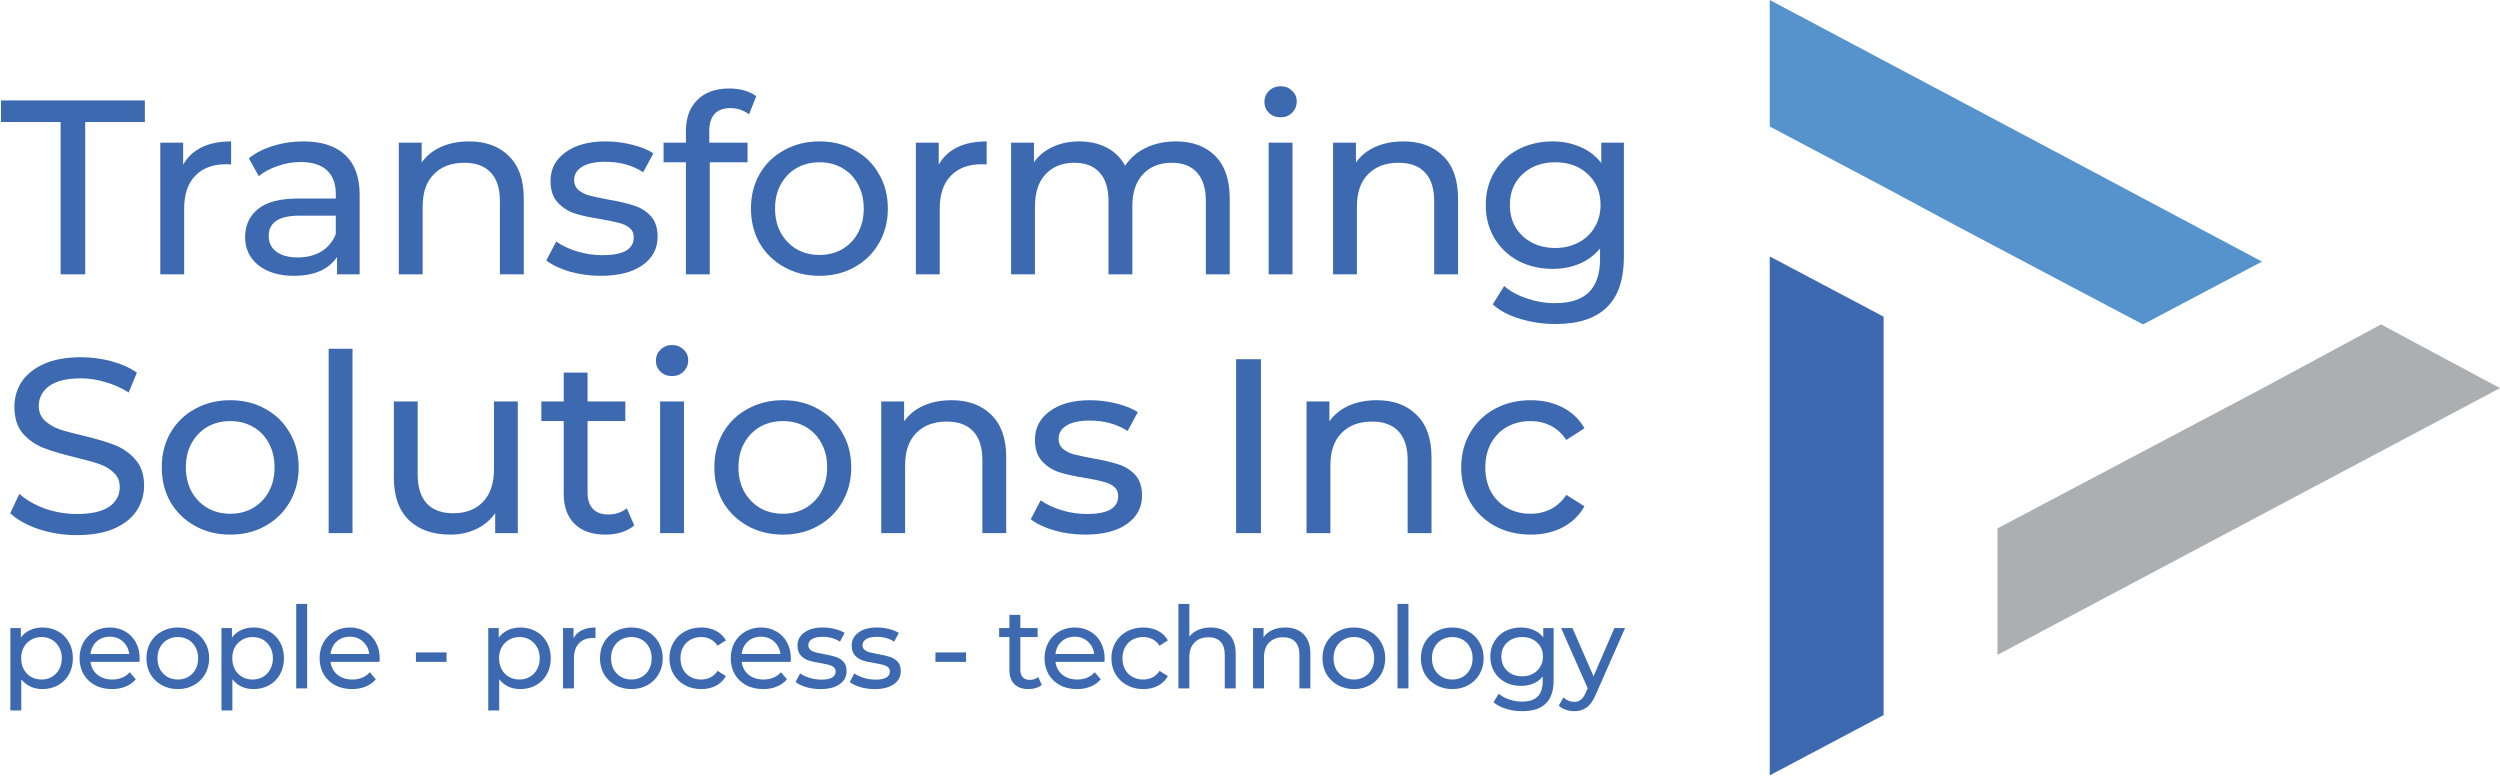 <?xml version="1.0" encoding="UTF-8"?> <svg xmlns="http://www.w3.org/2000/svg" width="483" height="150" viewBox="0 0 483 150" fill="none"><path d="M460.009 62.679L437.185 74.982L385.911 102.082V126.521L483 74.982L460.009 62.679Z" fill="#ABAFB1"></path><path d="M363.913 74.982V72.488V61.182L341.915 49.544V74.982V149.797L363.913 138.159V113.719V74.982Z" fill="#3C69B0"></path><path d="M400.466 31.09L341.915 0V24.44L363.913 36.078L378.468 43.892L400.466 55.53L414.029 62.679L437.019 50.542L400.466 31.09Z" fill="#5693CC"></path><path d="M11.712 23.576H0.192V19.4H27.984V23.576H16.464V53H11.712V23.576Z" fill="#3C69B0"></path><path d="M35.386 31.832C36.186 30.36 37.37 29.24 38.938 28.472C40.506 27.704 42.41 27.32 44.65 27.32V31.784C44.394 31.752 44.042 31.736 43.594 31.736C41.098 31.736 39.13 32.488 37.69 33.992C36.282 35.464 35.578 37.576 35.578 40.328V53H30.97V27.56H35.386V31.832Z" fill="#3C69B0"></path><path d="M58.587 27.32C62.107 27.32 64.795 28.184 66.651 29.912C68.539 31.64 69.483 34.216 69.483 37.64V53H65.115V49.64C64.347 50.824 63.243 51.736 61.803 52.376C60.395 52.984 58.715 53.288 56.763 53.288C53.915 53.288 51.627 52.6 49.899 51.224C48.203 49.848 47.355 48.04 47.355 45.8C47.355 43.56 48.171 41.768 49.803 40.424C51.435 39.048 54.027 38.36 57.579 38.36H64.875V37.448C64.875 35.464 64.299 33.944 63.147 32.888C61.995 31.832 60.299 31.304 58.059 31.304C56.555 31.304 55.083 31.56 53.643 32.072C52.203 32.552 50.987 33.208 49.995 34.04L48.075 30.584C49.387 29.528 50.955 28.728 52.779 28.184C54.603 27.608 56.539 27.32 58.587 27.32ZM57.531 49.736C59.291 49.736 60.811 49.352 62.091 48.584C63.371 47.784 64.299 46.664 64.875 45.224V41.672H57.771C53.867 41.672 51.915 42.984 51.915 45.608C51.915 46.888 52.411 47.896 53.403 48.632C54.395 49.368 55.771 49.736 57.531 49.736Z" fill="#3C69B0"></path><path d="M90.634 27.32C93.866 27.32 96.426 28.264 98.314 30.152C100.234 32.008 101.194 34.744 101.194 38.36V53H96.586V38.888C96.586 36.424 95.994 34.568 94.81 33.32C93.626 32.072 91.93 31.448 89.722 31.448C87.226 31.448 85.258 32.184 83.818 33.656C82.378 35.096 81.658 37.176 81.658 39.896V53H77.05V27.56H81.466V31.4C82.394 30.088 83.642 29.08 85.21 28.376C86.81 27.672 88.618 27.32 90.634 27.32Z" fill="#3C69B0"></path><path d="M116.058 53.288C113.978 53.288 111.978 53.016 110.058 52.472C108.138 51.896 106.634 51.176 105.546 50.312L107.466 46.664C108.586 47.464 109.946 48.104 111.546 48.584C113.146 49.064 114.762 49.304 116.394 49.304C120.426 49.304 122.442 48.152 122.442 45.848C122.442 45.08 122.17 44.472 121.626 44.024C121.082 43.576 120.394 43.256 119.562 43.064C118.762 42.84 117.61 42.6 116.106 42.344C114.058 42.024 112.378 41.656 111.066 41.24C109.786 40.824 108.682 40.12 107.754 39.128C106.826 38.136 106.362 36.744 106.362 34.952C106.362 32.648 107.322 30.808 109.242 29.432C111.162 28.024 113.738 27.32 116.97 27.32C118.666 27.32 120.362 27.528 122.058 27.944C123.754 28.36 125.146 28.92 126.234 29.624L124.266 33.272C122.186 31.928 119.738 31.256 116.922 31.256C114.97 31.256 113.482 31.576 112.458 32.216C111.434 32.856 110.922 33.704 110.922 34.76C110.922 35.592 111.21 36.248 111.786 36.728C112.362 37.208 113.066 37.56 113.898 37.784C114.762 38.008 115.962 38.264 117.498 38.552C119.546 38.904 121.194 39.288 122.442 39.704C123.722 40.088 124.81 40.76 125.706 41.72C126.602 42.68 127.05 44.024 127.05 45.752C127.05 48.056 126.058 49.896 124.074 51.272C122.122 52.616 119.45 53.288 116.058 53.288Z" fill="#3C69B0"></path><path d="M141.161 20.888C138.409 20.888 137.033 22.376 137.033 25.352V27.56H144.425V31.352H137.129V53H132.521V31.352H128.201V27.56H132.521V25.304C132.521 22.776 133.257 20.776 134.729 19.304C136.201 17.832 138.265 17.096 140.921 17.096C141.945 17.096 142.905 17.224 143.801 17.48C144.697 17.736 145.465 18.104 146.105 18.584L144.713 22.088C143.657 21.288 142.473 20.888 141.161 20.888Z" fill="#3C69B0"></path><path d="M158.332 53.288C155.804 53.288 153.532 52.728 151.516 51.608C149.5 50.488 147.916 48.952 146.764 47C145.644 45.016 145.084 42.776 145.084 40.28C145.084 37.784 145.644 35.56 146.764 33.608C147.916 31.624 149.5 30.088 151.516 29C153.532 27.88 155.804 27.32 158.332 27.32C160.86 27.32 163.116 27.88 165.1 29C167.116 30.088 168.684 31.624 169.804 33.608C170.956 35.56 171.532 37.784 171.532 40.28C171.532 42.776 170.956 45.016 169.804 47C168.684 48.952 167.116 50.488 165.1 51.608C163.116 52.728 160.86 53.288 158.332 53.288ZM158.332 49.256C159.964 49.256 161.42 48.888 162.7 48.152C164.012 47.384 165.036 46.328 165.772 44.984C166.508 43.608 166.876 42.04 166.876 40.28C166.876 38.52 166.508 36.968 165.772 35.624C165.036 34.248 164.012 33.192 162.7 32.456C161.42 31.72 159.964 31.352 158.332 31.352C156.7 31.352 155.228 31.72 153.916 32.456C152.636 33.192 151.612 34.248 150.844 35.624C150.108 36.968 149.74 38.52 149.74 40.28C149.74 42.04 150.108 43.608 150.844 44.984C151.612 46.328 152.636 47.384 153.916 48.152C155.228 48.888 156.7 49.256 158.332 49.256Z" fill="#3C69B0"></path><path d="M181.361 31.832C182.161 30.36 183.345 29.24 184.913 28.472C186.481 27.704 188.385 27.32 190.625 27.32V31.784C190.369 31.752 190.017 31.736 189.569 31.736C187.073 31.736 185.105 32.488 183.665 33.992C182.257 35.464 181.553 37.576 181.553 40.328V53H176.945V27.56H181.361V31.832Z" fill="#3C69B0"></path><path d="M227.168 27.32C230.368 27.32 232.896 28.248 234.752 30.104C236.64 31.96 237.584 34.712 237.584 38.36V53H232.976V38.888C232.976 36.424 232.4 34.568 231.248 33.32C230.128 32.072 228.512 31.448 226.4 31.448C224.064 31.448 222.208 32.184 220.832 33.656C219.456 35.096 218.768 37.176 218.768 39.896V53H214.16V38.888C214.16 36.424 213.584 34.568 212.432 33.32C211.312 32.072 209.696 31.448 207.584 31.448C205.248 31.448 203.392 32.184 202.016 33.656C200.64 35.096 199.952 37.176 199.952 39.896V53H195.344V27.56H199.76V31.352C200.688 30.04 201.904 29.048 203.408 28.376C204.912 27.672 206.624 27.32 208.544 27.32C210.528 27.32 212.288 27.72 213.824 28.52C215.36 29.32 216.544 30.488 217.376 32.024C218.336 30.552 219.664 29.4 221.36 28.568C223.088 27.736 225.024 27.32 227.168 27.32Z" fill="#3C69B0"></path><path d="M245.103 27.56H249.711V53H245.103V27.56ZM247.407 22.664C246.511 22.664 245.759 22.376 245.151 21.8C244.575 21.224 244.287 20.52 244.287 19.688C244.287 18.856 244.575 18.152 245.151 17.576C245.759 16.968 246.511 16.664 247.407 16.664C248.303 16.664 249.039 16.952 249.615 17.528C250.223 18.072 250.527 18.76 250.527 19.592C250.527 20.456 250.223 21.192 249.615 21.8C249.039 22.376 248.303 22.664 247.407 22.664Z" fill="#3C69B0"></path><path d="M271.133 27.32C274.365 27.32 276.925 28.264 278.813 30.152C280.733 32.008 281.693 34.744 281.693 38.36V53H277.085V38.888C277.085 36.424 276.493 34.568 275.309 33.32C274.125 32.072 272.429 31.448 270.221 31.448C267.725 31.448 265.757 32.184 264.317 33.656C262.877 35.096 262.157 37.176 262.157 39.896V53H257.549V27.56H261.965V31.4C262.893 30.088 264.141 29.08 265.709 28.376C267.309 27.672 269.117 27.32 271.133 27.32Z" fill="#3C69B0"></path><path d="M313.738 27.56V49.544C313.738 53.992 312.634 57.272 310.426 59.384C308.218 61.528 304.922 62.6 300.538 62.6C298.138 62.6 295.85 62.264 293.674 61.592C291.498 60.952 289.738 60.024 288.394 58.808L290.602 55.256C291.786 56.28 293.242 57.08 294.97 57.656C296.73 58.264 298.538 58.568 300.394 58.568C303.37 58.568 305.562 57.864 306.97 56.456C308.41 55.048 309.13 52.904 309.13 50.024V48.008C308.042 49.32 306.698 50.312 305.098 50.984C303.53 51.624 301.818 51.944 299.962 51.944C297.53 51.944 295.322 51.432 293.338 50.408C291.386 49.352 289.85 47.896 288.73 46.04C287.61 44.152 287.05 42.008 287.05 39.608C287.05 37.208 287.61 35.08 288.73 33.224C289.85 31.336 291.386 29.88 293.338 28.856C295.322 27.832 297.53 27.32 299.962 27.32C301.882 27.32 303.658 27.672 305.29 28.376C306.954 29.08 308.314 30.12 309.37 31.496V27.56H313.738ZM300.49 47.912C302.154 47.912 303.642 47.56 304.954 46.856C306.298 46.152 307.338 45.176 308.074 43.928C308.842 42.648 309.226 41.208 309.226 39.608C309.226 37.144 308.41 35.16 306.778 33.656C305.146 32.12 303.05 31.352 300.49 31.352C297.898 31.352 295.786 32.12 294.154 33.656C292.522 35.16 291.706 37.144 291.706 39.608C291.706 41.208 292.074 42.648 292.81 43.928C293.578 45.176 294.618 46.152 295.93 46.856C297.274 47.56 298.794 47.912 300.49 47.912Z" fill="#3C69B0"></path><path d="M14.832 103.384C12.304 103.384 9.856 103 7.488 102.232C5.152 101.432 3.312 100.408 1.968 99.16L3.744 95.416C5.024 96.568 6.656 97.512 8.64 98.248C10.656 98.952 12.72 99.304 14.832 99.304C17.616 99.304 19.696 98.84 21.072 97.912C22.448 96.952 23.136 95.688 23.136 94.12C23.136 92.968 22.752 92.04 21.984 91.336C21.248 90.6 20.32 90.04 19.2 89.656C18.112 89.272 16.56 88.84 14.544 88.36C12.016 87.752 9.968 87.144 8.4 86.536C6.864 85.928 5.536 85 4.416 83.752C3.328 82.472 2.784 80.76 2.784 78.616C2.784 76.824 3.248 75.208 4.176 73.768C5.136 72.328 6.576 71.176 8.496 70.312C10.416 69.448 12.8 69.016 15.648 69.016C17.632 69.016 19.584 69.272 21.504 69.784C23.424 70.296 25.072 71.032 26.448 71.992L24.864 75.832C23.456 74.936 21.952 74.264 20.352 73.816C18.752 73.336 17.184 73.096 15.648 73.096C12.928 73.096 10.88 73.592 9.504 74.584C8.16 75.576 7.488 76.856 7.488 78.424C7.488 79.576 7.872 80.52 8.64 81.256C9.408 81.96 10.352 82.52 11.472 82.936C12.624 83.32 14.176 83.736 16.128 84.184C18.656 84.792 20.688 85.4 22.224 86.008C23.76 86.616 25.072 87.544 26.16 88.792C27.28 90.04 27.84 91.72 27.84 93.832C27.84 95.592 27.36 97.208 26.4 98.68C25.44 100.12 23.984 101.272 22.032 102.136C20.08 102.968 17.68 103.384 14.832 103.384Z" fill="#3C69B0"></path><path d="M44.5 103.288C41.972 103.288 39.7 102.728 37.684 101.608C35.668 100.488 34.084 98.952 32.932 97C31.812 95.016 31.252 92.776 31.252 90.28C31.252 87.784 31.812 85.56 32.932 83.608C34.084 81.624 35.668 80.088 37.684 79C39.7 77.88 41.972 77.32 44.5 77.32C47.028 77.32 49.284 77.88 51.268 79C53.284 80.088 54.852 81.624 55.972 83.608C57.124 85.56 57.7 87.784 57.7 90.28C57.7 92.776 57.124 95.016 55.972 97C54.852 98.952 53.284 100.488 51.268 101.608C49.284 102.728 47.028 103.288 44.5 103.288ZM44.5 99.256C46.132 99.256 47.588 98.888 48.868 98.152C50.18 97.384 51.204 96.328 51.94 94.984C52.676 93.608 53.044 92.04 53.044 90.28C53.044 88.52 52.676 86.968 51.94 85.624C51.204 84.248 50.18 83.192 48.868 82.456C47.588 81.72 46.132 81.352 44.5 81.352C42.868 81.352 41.396 81.72 40.084 82.456C38.804 83.192 37.78 84.248 37.012 85.624C36.276 86.968 35.908 88.52 35.908 90.28C35.908 92.04 36.276 93.608 37.012 94.984C37.78 96.328 38.804 97.384 40.084 98.152C41.396 98.888 42.868 99.256 44.5 99.256Z" fill="#3C69B0"></path><path d="M63.497 67.384H68.105V103H63.497V67.384Z" fill="#3C69B0"></path><path d="M100.039 77.56V103H95.671V99.16C94.743 100.472 93.511 101.496 91.975 102.232C90.471 102.936 88.823 103.288 87.031 103.288C83.639 103.288 80.967 102.36 79.015 100.504C77.063 98.616 76.087 95.848 76.087 92.2V77.56H80.695V91.672C80.695 94.136 81.287 96.008 82.471 97.288C83.655 98.536 85.351 99.16 87.559 99.16C89.991 99.16 91.911 98.424 93.319 96.952C94.727 95.48 95.431 93.4 95.431 90.712V77.56H100.039Z" fill="#3C69B0"></path><path d="M122.54 101.512C121.868 102.088 121.036 102.536 120.044 102.856C119.052 103.144 118.028 103.288 116.972 103.288C114.412 103.288 112.428 102.6 111.02 101.224C109.612 99.848 108.908 97.88 108.908 95.32V81.352H104.588V77.56H108.908V71.992H113.516V77.56H120.812V81.352H113.516V95.128C113.516 96.504 113.852 97.56 114.524 98.296C115.228 99.032 116.22 99.4 117.5 99.4C118.908 99.4 120.108 99 121.1 98.2L122.54 101.512Z" fill="#3C69B0"></path><path d="M127.535 77.56H132.143V103H127.535V77.56ZM129.839 72.664C128.943 72.664 128.191 72.376 127.583 71.8C127.007 71.224 126.719 70.52 126.719 69.688C126.719 68.856 127.007 68.152 127.583 67.576C128.191 66.968 128.943 66.664 129.839 66.664C130.735 66.664 131.471 66.952 132.047 67.528C132.655 68.072 132.959 68.76 132.959 69.592C132.959 70.456 132.655 71.192 132.047 71.8C131.471 72.376 130.735 72.664 129.839 72.664Z" fill="#3C69B0"></path><path d="M151.261 103.288C148.733 103.288 146.461 102.728 144.445 101.608C142.429 100.488 140.845 98.952 139.693 97C138.573 95.016 138.013 92.776 138.013 90.28C138.013 87.784 138.573 85.56 139.693 83.608C140.845 81.624 142.429 80.088 144.445 79C146.461 77.88 148.733 77.32 151.261 77.32C153.789 77.32 156.045 77.88 158.029 79C160.045 80.088 161.613 81.624 162.733 83.608C163.885 85.56 164.461 87.784 164.461 90.28C164.461 92.776 163.885 95.016 162.733 97C161.613 98.952 160.045 100.488 158.029 101.608C156.045 102.728 153.789 103.288 151.261 103.288ZM151.261 99.256C152.893 99.256 154.349 98.888 155.629 98.152C156.941 97.384 157.965 96.328 158.701 94.984C159.437 93.608 159.805 92.04 159.805 90.28C159.805 88.52 159.437 86.968 158.701 85.624C157.965 84.248 156.941 83.192 155.629 82.456C154.349 81.72 152.893 81.352 151.261 81.352C149.629 81.352 148.157 81.72 146.845 82.456C145.565 83.192 144.541 84.248 143.773 85.624C143.037 86.968 142.669 88.52 142.669 90.28C142.669 92.04 143.037 93.608 143.773 94.984C144.541 96.328 145.565 97.384 146.845 98.152C148.157 98.888 149.629 99.256 151.261 99.256Z" fill="#3C69B0"></path><path d="M183.842 77.32C187.074 77.32 189.634 78.264 191.522 80.152C193.442 82.008 194.402 84.744 194.402 88.36V103H189.794V88.888C189.794 86.424 189.202 84.568 188.018 83.32C186.834 82.072 185.138 81.448 182.93 81.448C180.434 81.448 178.466 82.184 177.026 83.656C175.586 85.096 174.866 87.176 174.866 89.896V103H170.258V77.56H174.674V81.4C175.602 80.088 176.85 79.08 178.418 78.376C180.018 77.672 181.826 77.32 183.842 77.32Z" fill="#3C69B0"></path><path d="M209.65 103.288C207.57 103.288 205.57 103.016 203.65 102.472C201.73 101.896 200.226 101.176 199.138 100.312L201.058 96.664C202.178 97.464 203.538 98.104 205.138 98.584C206.738 99.064 208.354 99.304 209.986 99.304C214.018 99.304 216.034 98.152 216.034 95.848C216.034 95.08 215.762 94.472 215.218 94.024C214.674 93.576 213.986 93.256 213.154 93.064C212.354 92.84 211.202 92.6 209.698 92.344C207.65 92.024 205.97 91.656 204.658 91.24C203.378 90.824 202.274 90.12 201.346 89.128C200.418 88.136 199.954 86.744 199.954 84.952C199.954 82.648 200.914 80.808 202.834 79.432C204.754 78.024 207.33 77.32 210.562 77.32C212.258 77.32 213.954 77.528 215.65 77.944C217.346 78.36 218.738 78.92 219.826 79.624L217.858 83.272C215.778 81.928 213.33 81.256 210.514 81.256C208.562 81.256 207.074 81.576 206.05 82.216C205.026 82.856 204.514 83.704 204.514 84.76C204.514 85.592 204.802 86.248 205.378 86.728C205.954 87.208 206.658 87.56 207.49 87.784C208.354 88.008 209.554 88.264 211.09 88.552C213.138 88.904 214.786 89.288 216.034 89.704C217.314 90.088 218.402 90.76 219.298 91.72C220.194 92.68 220.642 94.024 220.642 95.752C220.642 98.056 219.65 99.896 217.666 101.272C215.714 102.616 213.042 103.288 209.65 103.288Z" fill="#3C69B0"></path><path d="M238.811 69.4H243.611V103H238.811V69.4Z" fill="#3C69B0"></path><path d="M266.007 77.32C269.239 77.32 271.799 78.264 273.687 80.152C275.607 82.008 276.567 84.744 276.567 88.36V103H271.959V88.888C271.959 86.424 271.367 84.568 270.183 83.32C268.999 82.072 267.303 81.448 265.095 81.448C262.599 81.448 260.631 82.184 259.191 83.656C257.751 85.096 257.031 87.176 257.031 89.896V103H252.423V77.56H256.839V81.4C257.767 80.088 259.015 79.08 260.583 78.376C262.183 77.672 263.991 77.32 266.007 77.32Z" fill="#3C69B0"></path><path d="M295.747 103.288C293.155 103.288 290.835 102.728 288.787 101.608C286.771 100.488 285.187 98.952 284.035 97C282.883 95.016 282.307 92.776 282.307 90.28C282.307 87.784 282.883 85.56 284.035 83.608C285.187 81.624 286.771 80.088 288.787 79C290.835 77.88 293.155 77.32 295.747 77.32C298.051 77.32 300.099 77.784 301.891 78.712C303.715 79.64 305.123 80.984 306.115 82.744L302.611 85C301.811 83.784 300.819 82.872 299.635 82.264C298.451 81.656 297.139 81.352 295.699 81.352C294.035 81.352 292.531 81.72 291.187 82.456C289.875 83.192 288.835 84.248 288.067 85.624C287.331 86.968 286.963 88.52 286.963 90.28C286.963 92.072 287.331 93.656 288.067 95.032C288.835 96.376 289.875 97.416 291.187 98.152C292.531 98.888 294.035 99.256 295.699 99.256C297.139 99.256 298.451 98.952 299.635 98.344C300.819 97.736 301.811 96.824 302.611 95.608L306.115 97.816C305.123 99.576 303.715 100.936 301.891 101.896C300.099 102.824 298.051 103.288 295.747 103.288Z" fill="#3C69B0"></path><path d="M8.184 121.23C9.313 121.23 10.325 121.479 11.22 121.978C12.115 122.477 12.811 123.173 13.31 124.068C13.823 124.963 14.08 125.997 14.08 127.17C14.08 128.343 13.823 129.385 13.31 130.294C12.811 131.189 12.115 131.885 11.22 132.384C10.325 132.883 9.313 133.132 8.184 133.132C7.348 133.132 6.578 132.971 5.874 132.648C5.185 132.325 4.598 131.856 4.114 131.24V137.268H2.002V121.34H4.026V123.188C4.495 122.543 5.089 122.059 5.808 121.736C6.527 121.399 7.319 121.23 8.184 121.23ZM8.008 131.284C8.756 131.284 9.423 131.115 10.01 130.778C10.611 130.426 11.081 129.942 11.418 129.326C11.77 128.695 11.946 127.977 11.946 127.17C11.946 126.363 11.77 125.652 11.418 125.036C11.081 124.405 10.611 123.921 10.01 123.584C9.423 123.247 8.756 123.078 8.008 123.078C7.275 123.078 6.607 123.254 6.006 123.606C5.419 123.943 4.95 124.42 4.598 125.036C4.261 125.652 4.092 126.363 4.092 127.17C4.092 127.977 4.261 128.695 4.598 129.326C4.935 129.942 5.405 130.426 6.006 130.778C6.607 131.115 7.275 131.284 8.008 131.284Z" fill="#3C69B0"></path><path d="M26.986 127.236C26.986 127.397 26.971 127.61 26.942 127.874H17.482C17.614 128.901 18.061 129.729 18.824 130.36C19.601 130.976 20.562 131.284 21.706 131.284C23.099 131.284 24.221 130.815 25.072 129.876L26.238 131.24C25.71 131.856 25.05 132.325 24.258 132.648C23.481 132.971 22.608 133.132 21.64 133.132C20.408 133.132 19.315 132.883 18.362 132.384C17.409 131.871 16.668 131.159 16.14 130.25C15.627 129.341 15.37 128.314 15.37 127.17C15.37 126.041 15.619 125.021 16.118 124.112C16.631 123.203 17.328 122.499 18.208 122C19.103 121.487 20.107 121.23 21.222 121.23C22.337 121.23 23.327 121.487 24.192 122C25.072 122.499 25.754 123.203 26.238 124.112C26.737 125.021 26.986 126.063 26.986 127.236ZM21.222 123.012C20.21 123.012 19.359 123.32 18.67 123.936C17.995 124.552 17.599 125.359 17.482 126.356H24.962C24.845 125.373 24.441 124.574 23.752 123.958C23.077 123.327 22.234 123.012 21.222 123.012Z" fill="#3C69B0"></path><path d="M34.363 133.132C33.204 133.132 32.163 132.875 31.239 132.362C30.315 131.849 29.589 131.145 29.061 130.25C28.547 129.341 28.291 128.314 28.291 127.17C28.291 126.026 28.547 125.007 29.061 124.112C29.589 123.203 30.315 122.499 31.239 122C32.163 121.487 33.204 121.23 34.363 121.23C35.521 121.23 36.555 121.487 37.465 122C38.389 122.499 39.107 123.203 39.621 124.112C40.149 125.007 40.413 126.026 40.413 127.17C40.413 128.314 40.149 129.341 39.621 130.25C39.107 131.145 38.389 131.849 37.465 132.362C36.555 132.875 35.521 133.132 34.363 133.132ZM34.363 131.284C35.111 131.284 35.778 131.115 36.365 130.778C36.966 130.426 37.435 129.942 37.773 129.326C38.11 128.695 38.279 127.977 38.279 127.17C38.279 126.363 38.11 125.652 37.773 125.036C37.435 124.405 36.966 123.921 36.365 123.584C35.778 123.247 35.111 123.078 34.363 123.078C33.615 123.078 32.94 123.247 32.339 123.584C31.752 123.921 31.283 124.405 30.931 125.036C30.593 125.652 30.425 126.363 30.425 127.17C30.425 127.977 30.593 128.695 30.931 129.326C31.283 129.942 31.752 130.426 32.339 130.778C32.94 131.115 33.615 131.284 34.363 131.284Z" fill="#3C69B0"></path><path d="M48.966 121.23C50.095 121.23 51.107 121.479 52.002 121.978C52.896 122.477 53.593 123.173 54.092 124.068C54.605 124.963 54.862 125.997 54.862 127.17C54.862 128.343 54.605 129.385 54.092 130.294C53.593 131.189 52.896 131.885 52.002 132.384C51.107 132.883 50.095 133.132 48.966 133.132C48.13 133.132 47.36 132.971 46.656 132.648C45.966 132.325 45.38 131.856 44.896 131.24V137.268H42.784V121.34H44.808V123.188C45.277 122.543 45.871 122.059 46.59 121.736C47.308 121.399 48.1 121.23 48.966 121.23ZM48.79 131.284C49.538 131.284 50.205 131.115 50.792 130.778C51.393 130.426 51.862 129.942 52.2 129.326C52.552 128.695 52.728 127.977 52.728 127.17C52.728 126.363 52.552 125.652 52.2 125.036C51.862 124.405 51.393 123.921 50.792 123.584C50.205 123.247 49.538 123.078 48.79 123.078C48.056 123.078 47.389 123.254 46.788 123.606C46.201 123.943 45.732 124.42 45.38 125.036C45.042 125.652 44.874 126.363 44.874 127.17C44.874 127.977 45.042 128.695 45.38 129.326C45.717 129.942 46.186 130.426 46.788 130.778C47.389 131.115 48.056 131.284 48.79 131.284Z" fill="#3C69B0"></path><path d="M57.23 116.676H59.342V133H57.23V116.676Z" fill="#3C69B0"></path><path d="M73.362 127.236C73.362 127.397 73.348 127.61 73.318 127.874H63.858C63.99 128.901 64.438 129.729 65.2 130.36C65.978 130.976 66.938 131.284 68.082 131.284C69.476 131.284 70.597 130.815 71.448 129.876L72.614 131.24C72.086 131.856 71.426 132.325 70.634 132.648C69.857 132.971 68.984 133.132 68.016 133.132C66.784 133.132 65.692 132.883 64.738 132.384C63.785 131.871 63.044 131.159 62.516 130.25C62.003 129.341 61.746 128.314 61.746 127.17C61.746 126.041 61.996 125.021 62.494 124.112C63.008 123.203 63.704 122.499 64.584 122C65.479 121.487 66.484 121.23 67.598 121.23C68.713 121.23 69.703 121.487 70.568 122C71.448 122.499 72.13 123.203 72.614 124.112C73.113 125.021 73.362 126.063 73.362 127.236ZM67.598 123.012C66.586 123.012 65.736 123.32 65.046 123.936C64.372 124.552 63.976 125.359 63.858 126.356H71.338C71.221 125.373 70.818 124.574 70.128 123.958C69.454 123.327 68.61 123.012 67.598 123.012Z" fill="#3C69B0"></path><path d="M80.355 126.048H86.273V127.874H80.355V126.048Z" fill="#3C69B0"></path><path d="M100.515 121.23C101.645 121.23 102.657 121.479 103.551 121.978C104.446 122.477 105.143 123.173 105.641 124.068C106.155 124.963 106.411 125.997 106.411 127.17C106.411 128.343 106.155 129.385 105.641 130.294C105.143 131.189 104.446 131.885 103.551 132.384C102.657 132.883 101.645 133.132 100.515 133.132C99.679 133.132 98.909 132.971 98.205 132.648C97.516 132.325 96.929 131.856 96.445 131.24V137.268H94.333V121.34H96.357V123.188C96.826 122.543 97.421 122.059 98.139 121.736C98.858 121.399 99.65 121.23 100.515 121.23ZM100.339 131.284C101.087 131.284 101.755 131.115 102.341 130.778C102.943 130.426 103.412 129.942 103.749 129.326C104.101 128.695 104.277 127.977 104.277 127.17C104.277 126.363 104.101 125.652 103.749 125.036C103.412 124.405 102.943 123.921 102.341 123.584C101.755 123.247 101.087 123.078 100.339 123.078C99.606 123.078 98.939 123.254 98.337 123.606C97.751 123.943 97.281 124.42 96.929 125.036C96.592 125.652 96.423 126.363 96.423 127.17C96.423 127.977 96.592 128.695 96.929 129.326C97.266 129.942 97.736 130.426 98.337 130.778C98.939 131.115 99.606 131.284 100.339 131.284Z" fill="#3C69B0"></path><path d="M110.803 123.298C111.17 122.623 111.713 122.11 112.431 121.758C113.15 121.406 114.023 121.23 115.049 121.23V123.276C114.932 123.261 114.771 123.254 114.565 123.254C113.421 123.254 112.519 123.599 111.859 124.288C111.214 124.963 110.891 125.931 110.891 127.192V133H108.779V121.34H110.803V123.298Z" fill="#3C69B0"></path><path d="M121.989 133.132C120.83 133.132 119.789 132.875 118.865 132.362C117.941 131.849 117.215 131.145 116.687 130.25C116.174 129.341 115.917 128.314 115.917 127.17C115.917 126.026 116.174 125.007 116.687 124.112C117.215 123.203 117.941 122.499 118.865 122C119.789 121.487 120.83 121.23 121.989 121.23C123.148 121.23 124.182 121.487 125.091 122C126.015 122.499 126.734 123.203 127.247 124.112C127.775 125.007 128.039 126.026 128.039 127.17C128.039 128.314 127.775 129.341 127.247 130.25C126.734 131.145 126.015 131.849 125.091 132.362C124.182 132.875 123.148 133.132 121.989 133.132ZM121.989 131.284C122.737 131.284 123.404 131.115 123.991 130.778C124.592 130.426 125.062 129.942 125.399 129.326C125.736 128.695 125.905 127.977 125.905 127.17C125.905 126.363 125.736 125.652 125.399 125.036C125.062 124.405 124.592 123.921 123.991 123.584C123.404 123.247 122.737 123.078 121.989 123.078C121.241 123.078 120.566 123.247 119.965 123.584C119.378 123.921 118.909 124.405 118.557 125.036C118.22 125.652 118.051 126.363 118.051 127.17C118.051 127.977 118.22 128.695 118.557 129.326C118.909 129.942 119.378 130.426 119.965 130.778C120.566 131.115 121.241 131.284 121.989 131.284Z" fill="#3C69B0"></path><path d="M135.492 133.132C134.304 133.132 133.24 132.875 132.302 132.362C131.378 131.849 130.652 131.145 130.124 130.25C129.596 129.341 129.332 128.314 129.332 127.17C129.332 126.026 129.596 125.007 130.124 124.112C130.652 123.203 131.378 122.499 132.302 122C133.24 121.487 134.304 121.23 135.492 121.23C136.548 121.23 137.486 121.443 138.308 121.868C139.144 122.293 139.789 122.909 140.244 123.716L138.638 124.75C138.271 124.193 137.816 123.775 137.274 123.496C136.731 123.217 136.13 123.078 135.47 123.078C134.707 123.078 134.018 123.247 133.402 123.584C132.8 123.921 132.324 124.405 131.972 125.036C131.634 125.652 131.466 126.363 131.466 127.17C131.466 127.991 131.634 128.717 131.972 129.348C132.324 129.964 132.8 130.441 133.402 130.778C134.018 131.115 134.707 131.284 135.47 131.284C136.13 131.284 136.731 131.145 137.274 130.866C137.816 130.587 138.271 130.169 138.638 129.612L140.244 130.624C139.789 131.431 139.144 132.054 138.308 132.494C137.486 132.919 136.548 133.132 135.492 133.132Z" fill="#3C69B0"></path><path d="M152.794 127.236C152.794 127.397 152.78 127.61 152.75 127.874H143.29C143.422 128.901 143.87 129.729 144.632 130.36C145.41 130.976 146.37 131.284 147.514 131.284C148.908 131.284 150.03 130.815 150.88 129.876L152.046 131.24C151.518 131.856 150.858 132.325 150.066 132.648C149.289 132.971 148.416 133.132 147.448 133.132C146.216 133.132 145.124 132.883 144.17 132.384C143.217 131.871 142.476 131.159 141.948 130.25C141.435 129.341 141.178 128.314 141.178 127.17C141.178 126.041 141.428 125.021 141.926 124.112C142.44 123.203 143.136 122.499 144.016 122C144.911 121.487 145.916 121.23 147.03 121.23C148.145 121.23 149.135 121.487 150 122C150.88 122.499 151.562 123.203 152.046 124.112C152.545 125.021 152.794 126.063 152.794 127.236ZM147.03 123.012C146.018 123.012 145.168 123.32 144.478 123.936C143.804 124.552 143.408 125.359 143.29 126.356H150.77C150.653 125.373 150.25 124.574 149.56 123.958C148.886 123.327 148.042 123.012 147.03 123.012Z" fill="#3C69B0"></path><path d="M158.521 133.132C157.568 133.132 156.651 133.007 155.771 132.758C154.891 132.494 154.202 132.164 153.703 131.768L154.583 130.096C155.096 130.463 155.72 130.756 156.453 130.976C157.186 131.196 157.927 131.306 158.675 131.306C160.523 131.306 161.447 130.778 161.447 129.722C161.447 129.37 161.322 129.091 161.073 128.886C160.824 128.681 160.508 128.534 160.127 128.446C159.76 128.343 159.232 128.233 158.543 128.116C157.604 127.969 156.834 127.801 156.233 127.61C155.646 127.419 155.14 127.097 154.715 126.642C154.29 126.187 154.077 125.549 154.077 124.728C154.077 123.672 154.517 122.829 155.397 122.198C156.277 121.553 157.458 121.23 158.939 121.23C159.716 121.23 160.494 121.325 161.271 121.516C162.048 121.707 162.686 121.963 163.185 122.286L162.283 123.958C161.33 123.342 160.208 123.034 158.917 123.034C158.022 123.034 157.34 123.181 156.871 123.474C156.402 123.767 156.167 124.156 156.167 124.64C156.167 125.021 156.299 125.322 156.563 125.542C156.827 125.762 157.15 125.923 157.531 126.026C157.927 126.129 158.477 126.246 159.181 126.378C160.12 126.539 160.875 126.715 161.447 126.906C162.034 127.082 162.532 127.39 162.943 127.83C163.354 128.27 163.559 128.886 163.559 129.678C163.559 130.734 163.104 131.577 162.195 132.208C161.3 132.824 160.076 133.132 158.521 133.132Z" fill="#3C69B0"></path><path d="M168.992 133.132C168.039 133.132 167.122 133.007 166.242 132.758C165.362 132.494 164.673 132.164 164.174 131.768L165.054 130.096C165.568 130.463 166.191 130.756 166.924 130.976C167.658 131.196 168.398 131.306 169.146 131.306C170.994 131.306 171.918 130.778 171.918 129.722C171.918 129.37 171.794 129.091 171.544 128.886C171.295 128.681 170.98 128.534 170.598 128.446C170.232 128.343 169.704 128.233 169.014 128.116C168.076 127.969 167.306 127.801 166.704 127.61C166.118 127.419 165.612 127.097 165.186 126.642C164.761 126.187 164.548 125.549 164.548 124.728C164.548 123.672 164.988 122.829 165.868 122.198C166.748 121.553 167.929 121.23 169.41 121.23C170.188 121.23 170.965 121.325 171.742 121.516C172.52 121.707 173.158 121.963 173.656 122.286L172.754 123.958C171.801 123.342 170.679 123.034 169.388 123.034C168.494 123.034 167.812 123.181 167.342 123.474C166.873 123.767 166.638 124.156 166.638 124.64C166.638 125.021 166.77 125.322 167.034 125.542C167.298 125.762 167.621 125.923 168.002 126.026C168.398 126.129 168.948 126.246 169.652 126.378C170.591 126.539 171.346 126.715 171.918 126.906C172.505 127.082 173.004 127.39 173.414 127.83C173.825 128.27 174.03 128.886 174.03 129.678C174.03 130.734 173.576 131.577 172.666 132.208C171.772 132.824 170.547 133.132 168.992 133.132Z" fill="#3C69B0"></path><path d="M180.73 126.048H186.648V127.874H180.73V126.048Z" fill="#3C69B0"></path><path d="M201.264 132.318C200.956 132.582 200.575 132.787 200.12 132.934C199.666 133.066 199.196 133.132 198.712 133.132C197.539 133.132 196.63 132.817 195.984 132.186C195.339 131.555 195.016 130.653 195.016 129.48V123.078H193.036V121.34H195.016V118.788H197.128V121.34H200.472V123.078H197.128V129.392C197.128 130.023 197.282 130.507 197.59 130.844C197.913 131.181 198.368 131.35 198.954 131.35C199.6 131.35 200.15 131.167 200.604 130.8L201.264 132.318Z" fill="#3C69B0"></path><path d="M213.419 127.236C213.419 127.397 213.404 127.61 213.375 127.874H203.915C204.047 128.901 204.494 129.729 205.257 130.36C206.034 130.976 206.995 131.284 208.139 131.284C209.532 131.284 210.654 130.815 211.505 129.876L212.671 131.24C212.143 131.856 211.483 132.325 210.691 132.648C209.914 132.971 209.041 133.132 208.073 133.132C206.841 133.132 205.748 132.883 204.795 132.384C203.842 131.871 203.101 131.159 202.573 130.25C202.06 129.341 201.803 128.314 201.803 127.17C201.803 126.041 202.052 125.021 202.551 124.112C203.064 123.203 203.761 122.499 204.641 122C205.536 121.487 206.54 121.23 207.655 121.23C208.77 121.23 209.76 121.487 210.625 122C211.505 122.499 212.187 123.203 212.671 124.112C213.17 125.021 213.419 126.063 213.419 127.236ZM207.655 123.012C206.643 123.012 205.792 123.32 205.103 123.936C204.428 124.552 204.032 125.359 203.915 126.356H211.395C211.278 125.373 210.874 124.574 210.185 123.958C209.51 123.327 208.667 123.012 207.655 123.012Z" fill="#3C69B0"></path><path d="M220.884 133.132C219.696 133.132 218.632 132.875 217.694 132.362C216.77 131.849 216.044 131.145 215.516 130.25C214.988 129.341 214.724 128.314 214.724 127.17C214.724 126.026 214.988 125.007 215.516 124.112C216.044 123.203 216.77 122.499 217.694 122C218.632 121.487 219.696 121.23 220.884 121.23C221.94 121.23 222.878 121.443 223.7 121.868C224.536 122.293 225.181 122.909 225.636 123.716L224.03 124.75C223.663 124.193 223.208 123.775 222.666 123.496C222.123 123.217 221.522 123.078 220.862 123.078C220.099 123.078 219.41 123.247 218.794 123.584C218.192 123.921 217.716 124.405 217.364 125.036C217.026 125.652 216.858 126.363 216.858 127.17C216.858 127.991 217.026 128.717 217.364 129.348C217.716 129.964 218.192 130.441 218.794 130.778C219.41 131.115 220.099 131.284 220.862 131.284C221.522 131.284 222.123 131.145 222.666 130.866C223.208 130.587 223.663 130.169 224.03 129.612L225.636 130.624C225.181 131.431 224.536 132.054 223.7 132.494C222.878 132.919 221.94 133.132 220.884 133.132Z" fill="#3C69B0"></path><path d="M233.896 121.23C235.377 121.23 236.55 121.663 237.416 122.528C238.296 123.379 238.736 124.633 238.736 126.29V133H236.624V126.532C236.624 125.403 236.352 124.552 235.81 123.98C235.267 123.408 234.49 123.122 233.478 123.122C232.334 123.122 231.432 123.459 230.772 124.134C230.112 124.794 229.782 125.747 229.782 126.994V133H227.67V116.676H229.782V122.99C230.222 122.433 230.794 122 231.498 121.692C232.216 121.384 233.016 121.23 233.896 121.23Z" fill="#3C69B0"></path><path d="M248.32 121.23C249.801 121.23 250.975 121.663 251.84 122.528C252.72 123.379 253.16 124.633 253.16 126.29V133H251.048V126.532C251.048 125.403 250.777 124.552 250.234 123.98C249.691 123.408 248.914 123.122 247.902 123.122C246.758 123.122 245.856 123.459 245.196 124.134C244.536 124.794 244.206 125.747 244.206 126.994V133H242.094V121.34H244.118V123.1C244.543 122.499 245.115 122.037 245.834 121.714C246.567 121.391 247.396 121.23 248.32 121.23Z" fill="#3C69B0"></path><path d="M261.577 133.132C260.419 133.132 259.377 132.875 258.453 132.362C257.529 131.849 256.803 131.145 256.275 130.25C255.762 129.341 255.505 128.314 255.505 127.17C255.505 126.026 255.762 125.007 256.275 124.112C256.803 123.203 257.529 122.499 258.453 122C259.377 121.487 260.419 121.23 261.577 121.23C262.736 121.23 263.77 121.487 264.679 122C265.603 122.499 266.322 123.203 266.835 124.112C267.363 125.007 267.627 126.026 267.627 127.17C267.627 128.314 267.363 129.341 266.835 130.25C266.322 131.145 265.603 131.849 264.679 132.362C263.77 132.875 262.736 133.132 261.577 133.132ZM261.577 131.284C262.325 131.284 262.993 131.115 263.579 130.778C264.181 130.426 264.65 129.942 264.987 129.326C265.325 128.695 265.493 127.977 265.493 127.17C265.493 126.363 265.325 125.652 264.987 125.036C264.65 124.405 264.181 123.921 263.579 123.584C262.993 123.247 262.325 123.078 261.577 123.078C260.829 123.078 260.155 123.247 259.553 123.584C258.967 123.921 258.497 124.405 258.145 125.036C257.808 125.652 257.639 126.363 257.639 127.17C257.639 127.977 257.808 128.695 258.145 129.326C258.497 129.942 258.967 130.426 259.553 130.778C260.155 131.115 260.829 131.284 261.577 131.284Z" fill="#3C69B0"></path><path d="M269.998 116.676H272.11V133H269.998V116.676Z" fill="#3C69B0"></path><path d="M280.587 133.132C279.428 133.132 278.387 132.875 277.463 132.362C276.539 131.849 275.813 131.145 275.285 130.25C274.771 129.341 274.515 128.314 274.515 127.17C274.515 126.026 274.771 125.007 275.285 124.112C275.813 123.203 276.539 122.499 277.463 122C278.387 121.487 279.428 121.23 280.587 121.23C281.745 121.23 282.779 121.487 283.689 122C284.613 122.499 285.331 123.203 285.845 124.112C286.373 125.007 286.637 126.026 286.637 127.17C286.637 128.314 286.373 129.341 285.845 130.25C285.331 131.145 284.613 131.849 283.689 132.362C282.779 132.875 281.745 133.132 280.587 133.132ZM280.587 131.284C281.335 131.284 282.002 131.115 282.589 130.778C283.19 130.426 283.659 129.942 283.997 129.326C284.334 128.695 284.503 127.977 284.503 127.17C284.503 126.363 284.334 125.652 283.997 125.036C283.659 124.405 283.19 123.921 282.589 123.584C282.002 123.247 281.335 123.078 280.587 123.078C279.839 123.078 279.164 123.247 278.563 123.584C277.976 123.921 277.507 124.405 277.155 125.036C276.817 125.652 276.649 126.363 276.649 127.17C276.649 127.977 276.817 128.695 277.155 129.326C277.507 129.942 277.976 130.426 278.563 130.778C279.164 131.115 279.839 131.284 280.587 131.284Z" fill="#3C69B0"></path><path d="M300.161 121.34V131.416C300.161 133.455 299.655 134.958 298.643 135.926C297.631 136.909 296.121 137.4 294.111 137.4C293.011 137.4 291.963 137.246 290.965 136.938C289.968 136.645 289.161 136.219 288.545 135.662L289.557 134.034C290.1 134.503 290.767 134.87 291.559 135.134C292.366 135.413 293.195 135.552 294.045 135.552C295.409 135.552 296.414 135.229 297.059 134.584C297.719 133.939 298.049 132.956 298.049 131.636V130.712C297.551 131.313 296.935 131.768 296.201 132.076C295.483 132.369 294.698 132.516 293.847 132.516C292.733 132.516 291.721 132.281 290.811 131.812C289.917 131.328 289.213 130.661 288.699 129.81C288.186 128.945 287.929 127.962 287.929 126.862C287.929 125.762 288.186 124.787 288.699 123.936C289.213 123.071 289.917 122.403 290.811 121.934C291.721 121.465 292.733 121.23 293.847 121.23C294.727 121.23 295.541 121.391 296.289 121.714C297.052 122.037 297.675 122.513 298.159 123.144V121.34H300.161ZM294.089 130.668C294.852 130.668 295.534 130.507 296.135 130.184C296.751 129.861 297.228 129.414 297.565 128.842C297.917 128.255 298.093 127.595 298.093 126.862C298.093 125.733 297.719 124.823 296.971 124.134C296.223 123.43 295.263 123.078 294.089 123.078C292.901 123.078 291.933 123.43 291.185 124.134C290.437 124.823 290.063 125.733 290.063 126.862C290.063 127.595 290.232 128.255 290.569 128.842C290.921 129.414 291.398 129.861 291.999 130.184C292.615 130.507 293.312 130.668 294.089 130.668Z" fill="#3C69B0"></path><path d="M313.965 121.34L308.311 134.166C307.812 135.354 307.226 136.19 306.551 136.674C305.891 137.158 305.092 137.4 304.153 137.4C303.581 137.4 303.024 137.305 302.481 137.114C301.953 136.938 301.513 136.674 301.161 136.322L302.063 134.738C302.664 135.31 303.361 135.596 304.153 135.596C304.666 135.596 305.092 135.457 305.429 135.178C305.781 134.914 306.096 134.452 306.375 133.792L306.749 132.978L301.601 121.34H303.801L307.871 130.668L311.897 121.34H313.965Z" fill="#3C69B0"></path></svg> 